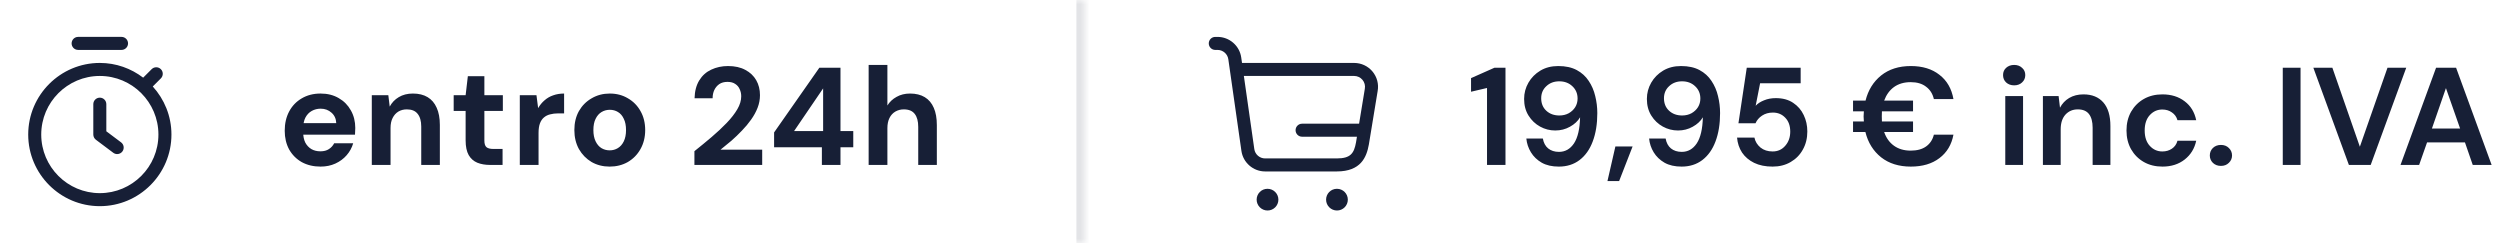 <?xml version="1.0" encoding="UTF-8"?>
<svg xmlns="http://www.w3.org/2000/svg" width="288" height="28" viewBox="0 0 288 28" fill="none">
  <mask id="path-1-inside-1_511_1601" fill="white">
    <path d="M0 0H125V28H0V0Z"></path>
  </mask>
  <path d="M124 0V28H126V0H124Z" fill="#171F36" fill-opacity="0.12" mask="url(#path-1-inside-1_511_1601)"></path>
  <path d="M17.598 9.963L18.531 9.03C18.824 8.737 18.824 8.262 18.531 7.969C18.238 7.676 17.763 7.676 17.47 7.969L16.492 8.947C15.104 7.887 13.377 7.25 11.5 7.25C6.951 7.25 3.25 10.951 3.25 15.5C3.25 20.049 6.951 23.75 11.5 23.75C16.049 23.75 19.75 20.049 19.75 15.5C19.75 13.368 18.93 11.429 17.598 9.963ZM11.5 22.25C7.778 22.25 4.75 19.222 4.75 15.5C4.75 11.778 7.778 8.75 11.5 8.75C15.222 8.75 18.25 11.778 18.25 15.5C18.25 19.222 15.222 22.25 11.5 22.25ZM13.95 16.4C14.281 16.649 14.348 17.119 14.099 17.45C13.953 17.646 13.727 17.75 13.498 17.75C13.342 17.75 13.184 17.701 13.049 17.6L11.049 16.1C10.861 15.958 10.749 15.736 10.749 15.5V12C10.749 11.586 11.085 11.25 11.499 11.25C11.913 11.25 12.249 11.586 12.249 12V15.125L13.95 16.4ZM8.25 5C8.25 4.586 8.586 4.25 9 4.25H14C14.414 4.25 14.75 4.586 14.75 5C14.75 5.414 14.414 5.75 14 5.75H9C8.586 5.75 8.25 5.414 8.25 5Z" fill="#171F36"></path>
  <path d="M36.928 19.192C36.117 19.192 35.397 19.021 34.768 18.68C34.149 18.328 33.664 17.843 33.312 17.224C32.971 16.595 32.8 15.875 32.8 15.064C32.8 14.221 32.971 13.48 33.312 12.84C33.653 12.2 34.133 11.699 34.752 11.336C35.381 10.963 36.107 10.776 36.928 10.776C37.728 10.776 38.427 10.952 39.024 11.304C39.621 11.645 40.085 12.115 40.416 12.712C40.757 13.309 40.928 13.987 40.928 14.744C40.928 14.851 40.923 14.973 40.912 15.112C40.912 15.24 40.907 15.373 40.896 15.512H34.336V14.184H38.736C38.715 13.683 38.533 13.283 38.192 12.984C37.851 12.675 37.435 12.52 36.944 12.52C36.571 12.52 36.229 12.605 35.92 12.776C35.611 12.947 35.365 13.203 35.184 13.544C35.013 13.875 34.928 14.296 34.928 14.808V15.272C34.928 15.709 35.008 16.093 35.168 16.424C35.339 16.744 35.573 16.995 35.872 17.176C36.171 17.347 36.517 17.432 36.912 17.432C37.307 17.432 37.632 17.347 37.888 17.176C38.155 17.005 38.357 16.781 38.496 16.504H40.688C40.539 17.016 40.288 17.475 39.936 17.88C39.584 18.285 39.152 18.605 38.64 18.84C38.128 19.075 37.557 19.192 36.928 19.192ZM42.831 19V10.968H44.735L44.895 12.28C45.14 11.821 45.487 11.459 45.935 11.192C46.394 10.915 46.938 10.776 47.567 10.776C48.239 10.776 48.804 10.915 49.263 11.192C49.722 11.469 50.068 11.875 50.303 12.408C50.548 12.941 50.671 13.603 50.671 14.392V19H48.527V14.584C48.527 13.944 48.388 13.453 48.111 13.112C47.844 12.771 47.428 12.6 46.863 12.6C46.5 12.6 46.175 12.685 45.887 12.856C45.61 13.027 45.391 13.272 45.231 13.592C45.071 13.901 44.991 14.285 44.991 14.744V19H42.831ZM56.456 19C55.902 19 55.411 18.915 54.984 18.744C54.558 18.563 54.227 18.269 53.992 17.864C53.758 17.448 53.64 16.883 53.64 16.168V12.776H52.264V10.968H53.64L53.896 8.776H55.8V10.968H57.928V12.776H55.8V16.2C55.8 16.563 55.88 16.813 56.04 16.952C56.2 17.091 56.472 17.16 56.856 17.16H57.896V19H56.456ZM59.881 19V10.968H61.801L61.993 12.456C62.196 12.104 62.441 11.805 62.729 11.56C63.017 11.304 63.348 11.112 63.721 10.984C64.105 10.845 64.526 10.776 64.985 10.776V13.064H64.265C63.945 13.064 63.646 13.101 63.369 13.176C63.102 13.24 62.868 13.357 62.665 13.528C62.462 13.699 62.308 13.928 62.201 14.216C62.094 14.504 62.041 14.867 62.041 15.304V19H59.881ZM70.23 19.192C69.462 19.192 68.768 19.016 68.15 18.664C67.542 18.301 67.056 17.805 66.694 17.176C66.342 16.536 66.166 15.805 66.166 14.984C66.166 14.152 66.342 13.421 66.694 12.792C67.056 12.163 67.547 11.672 68.166 11.32C68.784 10.957 69.478 10.776 70.246 10.776C71.024 10.776 71.718 10.957 72.326 11.32C72.944 11.672 73.43 12.163 73.782 12.792C74.144 13.421 74.326 14.152 74.326 14.984C74.326 15.805 74.144 16.536 73.782 17.176C73.43 17.805 72.944 18.301 72.326 18.664C71.707 19.016 71.008 19.192 70.23 19.192ZM70.23 17.32C70.582 17.32 70.896 17.235 71.174 17.064C71.462 16.893 71.691 16.632 71.862 16.28C72.032 15.928 72.118 15.496 72.118 14.984C72.118 14.461 72.032 14.029 71.862 13.688C71.702 13.336 71.478 13.075 71.19 12.904C70.912 12.733 70.598 12.648 70.246 12.648C69.904 12.648 69.59 12.733 69.302 12.904C69.014 13.075 68.784 13.336 68.614 13.688C68.443 14.029 68.358 14.461 68.358 14.984C68.358 15.496 68.443 15.928 68.614 16.28C68.784 16.632 69.008 16.893 69.286 17.064C69.574 17.235 69.888 17.32 70.23 17.32ZM79.997 19V17.416C80.68 16.872 81.341 16.328 81.981 15.784C82.621 15.24 83.197 14.701 83.709 14.168C84.231 13.624 84.642 13.096 84.941 12.584C85.24 12.072 85.389 11.576 85.389 11.096C85.389 10.797 85.33 10.525 85.213 10.28C85.106 10.024 84.936 9.821 84.701 9.672C84.477 9.512 84.178 9.432 83.805 9.432C83.431 9.432 83.117 9.517 82.861 9.688C82.615 9.859 82.424 10.088 82.285 10.376C82.157 10.653 82.093 10.968 82.093 11.32H80.013C80.034 10.499 80.216 9.811 80.557 9.256C80.898 8.701 81.357 8.291 81.933 8.024C82.519 7.747 83.165 7.608 83.869 7.608C84.658 7.608 85.325 7.757 85.869 8.056C86.413 8.344 86.829 8.739 87.117 9.24C87.405 9.741 87.549 10.317 87.549 10.968C87.549 11.459 87.458 11.939 87.277 12.408C87.096 12.877 86.845 13.336 86.525 13.784C86.216 14.221 85.864 14.643 85.469 15.048C85.085 15.453 84.68 15.843 84.253 16.216C83.826 16.579 83.41 16.92 83.005 17.24H87.805V19H79.997ZM94.68 19V16.968H89.176V15.256L94.392 7.8H96.824V15.096H98.296V16.968H96.824V19H94.68ZM91.48 15.096H94.824V10.184L91.48 15.096ZM100.068 19V7.48H102.228V12.152C102.484 11.736 102.836 11.405 103.284 11.16C103.732 10.904 104.25 10.776 104.836 10.776C105.508 10.776 106.074 10.915 106.532 11.192C106.991 11.469 107.338 11.88 107.572 12.424C107.807 12.957 107.924 13.619 107.924 14.408V19H105.78V14.616C105.78 13.965 105.647 13.469 105.38 13.128C105.114 12.776 104.692 12.6 104.116 12.6C103.764 12.6 103.439 12.685 103.14 12.856C102.852 13.027 102.628 13.272 102.468 13.592C102.308 13.912 102.228 14.301 102.228 14.76V19H100.068Z" fill="#171F36"></path>
  <path d="M147.27 23C147.27 23.69 146.71 24.25 146.02 24.25C145.331 24.25 144.765 23.69 144.765 23C144.765 22.31 145.32 21.75 146.01 21.75H146.02C146.71 21.75 147.27 22.31 147.27 23ZM154.02 21.75H154.01C153.32 21.75 152.765 22.31 152.765 23C152.765 23.69 153.33 24.25 154.02 24.25C154.71 24.25 155.27 23.69 155.27 23C155.27 22.31 154.71 21.75 154.02 21.75ZM158.705 10.492L157.691 16.658C157.428 18.104 156.774 19.75 154 19.75H145.734C144.375 19.75 143.204 18.735 143.012 17.389L141.502 6.824C141.414 6.212 140.883 5.751 140.265 5.751H140C139.586 5.751 139.25 5.415 139.25 5.001C139.25 4.587 139.586 4.251 140 4.251H140.266C141.625 4.251 142.796 5.266 142.988 6.612L143.08 7.251H156C156.818 7.251 157.588 7.611 158.112 8.239C158.635 8.866 158.852 9.688 158.705 10.492ZM156.213 16.403L156.32 15.75H150C149.586 15.75 149.25 15.414 149.25 15C149.25 14.586 149.586 14.25 150 14.25H156.567L157.227 10.236C157.296 9.858 157.198 9.484 156.959 9.199C156.72 8.914 156.371 8.75 155.999 8.75H143.293L144.497 17.177C144.585 17.789 145.116 18.25 145.734 18.25H154C155.597 18.25 155.986 17.654 156.213 16.403Z" fill="#171F36"></path>
  <path d="M171.304 19V10.136L169.464 10.568V9L172.168 7.8H173.432V19H171.304ZM179.578 19.192C178.799 19.192 178.143 19.043 177.61 18.744C177.076 18.435 176.66 18.035 176.362 17.544C176.063 17.053 175.887 16.525 175.834 15.96H177.738C177.823 16.451 178.026 16.829 178.346 17.096C178.676 17.363 179.092 17.496 179.594 17.496C180.308 17.496 180.884 17.171 181.322 16.52C181.759 15.859 181.994 14.856 182.026 13.512C181.77 13.949 181.38 14.312 180.858 14.6C180.346 14.888 179.78 15.032 179.162 15.032C178.543 15.032 177.962 14.883 177.418 14.584C176.874 14.285 176.431 13.864 176.09 13.32C175.748 12.776 175.578 12.136 175.578 11.4C175.578 10.728 175.743 10.104 176.074 9.528C176.404 8.952 176.863 8.488 177.45 8.136C178.036 7.784 178.724 7.608 179.514 7.608C180.356 7.608 181.066 7.763 181.642 8.072C182.218 8.381 182.676 8.797 183.018 9.32C183.37 9.843 183.62 10.424 183.77 11.064C183.93 11.704 184.01 12.36 184.01 13.032C184.01 14.28 183.834 15.368 183.482 16.296C183.14 17.213 182.634 17.928 181.962 18.44C181.3 18.941 180.506 19.192 179.578 19.192ZM179.642 13.304C180.036 13.304 180.394 13.219 180.714 13.048C181.034 12.867 181.284 12.632 181.466 12.344C181.647 12.045 181.738 11.715 181.738 11.352C181.738 10.776 181.535 10.301 181.13 9.928C180.735 9.555 180.234 9.368 179.626 9.368C179.028 9.368 178.532 9.555 178.138 9.928C177.743 10.291 177.546 10.755 177.546 11.32C177.546 11.917 177.743 12.397 178.138 12.76C178.532 13.123 179.034 13.304 179.642 13.304ZM185.18 20.856L186.092 16.872H188.076L186.524 20.856H185.18ZM193.721 19.192C192.943 19.192 192.287 19.043 191.753 18.744C191.22 18.435 190.804 18.035 190.505 17.544C190.207 17.053 190.031 16.525 189.977 15.96H191.881C191.967 16.451 192.169 16.829 192.489 17.096C192.82 17.363 193.236 17.496 193.737 17.496C194.452 17.496 195.028 17.171 195.465 16.52C195.903 15.859 196.137 14.856 196.169 13.512C195.913 13.949 195.524 14.312 195.001 14.6C194.489 14.888 193.924 15.032 193.305 15.032C192.687 15.032 192.105 14.883 191.561 14.584C191.017 14.285 190.575 13.864 190.233 13.32C189.892 12.776 189.721 12.136 189.721 11.4C189.721 10.728 189.887 10.104 190.217 9.528C190.548 8.952 191.007 8.488 191.593 8.136C192.18 7.784 192.868 7.608 193.657 7.608C194.5 7.608 195.209 7.763 195.785 8.072C196.361 8.381 196.82 8.797 197.161 9.32C197.513 9.843 197.764 10.424 197.913 11.064C198.073 11.704 198.153 12.36 198.153 13.032C198.153 14.28 197.977 15.368 197.625 16.296C197.284 17.213 196.777 17.928 196.105 18.44C195.444 18.941 194.649 19.192 193.721 19.192ZM193.785 13.304C194.18 13.304 194.537 13.219 194.857 13.048C195.177 12.867 195.428 12.632 195.609 12.344C195.791 12.045 195.881 11.715 195.881 11.352C195.881 10.776 195.679 10.301 195.273 9.928C194.879 9.555 194.377 9.368 193.769 9.368C193.172 9.368 192.676 9.555 192.281 9.928C191.887 10.291 191.689 10.755 191.689 11.32C191.689 11.917 191.887 12.397 192.281 12.76C192.676 13.123 193.177 13.304 193.785 13.304ZM204.204 19.192C203.383 19.192 202.673 19.048 202.076 18.76C201.489 18.472 201.025 18.077 200.684 17.576C200.353 17.064 200.161 16.488 200.108 15.848H202.108C202.204 16.307 202.439 16.691 202.812 17C203.185 17.299 203.649 17.448 204.204 17.448C204.801 17.448 205.287 17.229 205.66 16.792C206.044 16.355 206.236 15.811 206.236 15.16C206.236 14.488 206.044 13.955 205.66 13.56C205.287 13.165 204.812 12.968 204.236 12.968C203.756 12.968 203.34 13.085 202.988 13.32C202.636 13.555 202.385 13.848 202.236 14.2H200.268L201.228 7.8H207.436V9.592H202.764L202.252 12.184C202.487 11.928 202.807 11.72 203.212 11.56C203.617 11.389 204.071 11.304 204.572 11.304C205.372 11.304 206.039 11.485 206.572 11.848C207.105 12.2 207.511 12.669 207.788 13.256C208.065 13.832 208.204 14.461 208.204 15.144C208.204 15.923 208.033 16.616 207.692 17.224C207.361 17.832 206.892 18.312 206.284 18.664C205.687 19.016 204.993 19.192 204.204 19.192ZM213.47 15.208V13.992H214.718C214.697 13.8 214.686 13.608 214.686 13.416C214.686 13.213 214.697 13.016 214.718 12.824H213.47V11.592H214.91C215.209 10.387 215.806 9.421 216.702 8.696C217.609 7.971 218.75 7.608 220.126 7.608C221.47 7.608 222.569 7.944 223.422 8.616C224.286 9.277 224.825 10.211 225.038 11.416H222.782C222.644 10.808 222.345 10.333 221.886 9.992C221.438 9.64 220.846 9.464 220.11 9.464C219.353 9.464 218.713 9.651 218.19 10.024C217.678 10.397 217.3 10.92 217.054 11.592H220.382V12.824H216.798C216.788 13.016 216.782 13.213 216.782 13.416C216.782 13.619 216.788 13.811 216.798 13.992H220.382V15.208H217.054C217.289 15.891 217.668 16.419 218.19 16.792C218.713 17.165 219.353 17.352 220.11 17.352C220.846 17.352 221.438 17.192 221.886 16.872C222.345 16.541 222.644 16.088 222.782 15.512H225.038C224.825 16.664 224.286 17.565 223.422 18.216C222.569 18.867 221.47 19.192 220.126 19.192C218.75 19.192 217.609 18.835 216.702 18.12C215.796 17.395 215.193 16.424 214.894 15.208H213.47ZM232.032 9.832C231.658 9.832 231.349 9.72 231.104 9.496C230.869 9.272 230.752 8.989 230.752 8.648C230.752 8.307 230.869 8.029 231.104 7.816C231.349 7.592 231.658 7.48 232.032 7.48C232.405 7.48 232.709 7.592 232.944 7.816C233.189 8.029 233.312 8.307 233.312 8.648C233.312 8.989 233.189 9.272 232.944 9.496C232.709 9.72 232.405 9.832 232.032 9.832ZM231.008 19V11.064H233.056V19H231.008ZM235.343 19V11.064H237.151L237.311 12.408C237.556 11.939 237.908 11.565 238.367 11.288C238.836 11.011 239.386 10.872 240.015 10.872C240.996 10.872 241.759 11.181 242.303 11.8C242.847 12.419 243.119 13.325 243.119 14.52V19H241.071V14.712C241.071 14.029 240.932 13.507 240.655 13.144C240.378 12.781 239.946 12.6 239.359 12.6C238.783 12.6 238.308 12.803 237.935 13.208C237.572 13.613 237.391 14.179 237.391 14.904V19H235.343ZM249.116 19.192C248.305 19.192 247.59 19.016 246.972 18.664C246.353 18.312 245.862 17.821 245.5 17.192C245.148 16.563 244.972 15.843 244.972 15.032C244.972 14.221 245.148 13.501 245.5 12.872C245.862 12.243 246.353 11.752 246.972 11.4C247.59 11.048 248.305 10.872 249.116 10.872C250.129 10.872 250.982 11.139 251.676 11.672C252.369 12.195 252.812 12.92 253.003 13.848H250.844C250.737 13.464 250.524 13.165 250.204 12.952C249.894 12.728 249.526 12.616 249.1 12.616C248.534 12.616 248.054 12.829 247.66 13.256C247.265 13.683 247.068 14.275 247.068 15.032C247.068 15.789 247.265 16.381 247.66 16.808C248.054 17.235 248.534 17.448 249.1 17.448C249.526 17.448 249.894 17.341 250.204 17.128C250.524 16.915 250.737 16.611 250.844 16.216H253.003C252.812 17.112 252.369 17.832 251.676 18.376C250.982 18.92 250.129 19.192 249.116 19.192ZM255.851 19.112C255.478 19.112 255.169 18.995 254.923 18.76C254.689 18.525 254.571 18.243 254.571 17.912C254.571 17.571 254.689 17.283 254.923 17.048C255.169 16.813 255.478 16.696 255.851 16.696C256.225 16.696 256.529 16.813 256.763 17.048C257.009 17.283 257.131 17.571 257.131 17.912C257.131 18.243 257.009 18.525 256.763 18.76C256.529 18.995 256.225 19.112 255.851 19.112ZM262.975 19V7.8H265.023V19H262.975ZM270.592 19L266.496 7.8H268.688L271.856 16.904L275.04 7.8H277.2L273.104 19H270.592ZM276.54 19L280.636 7.8H282.94L287.036 19H284.86L283.964 16.408H279.596L278.684 19H276.54ZM280.156 14.808H283.404L281.772 10.152L280.156 14.808Z" fill="#171F36"></path>
</svg>
